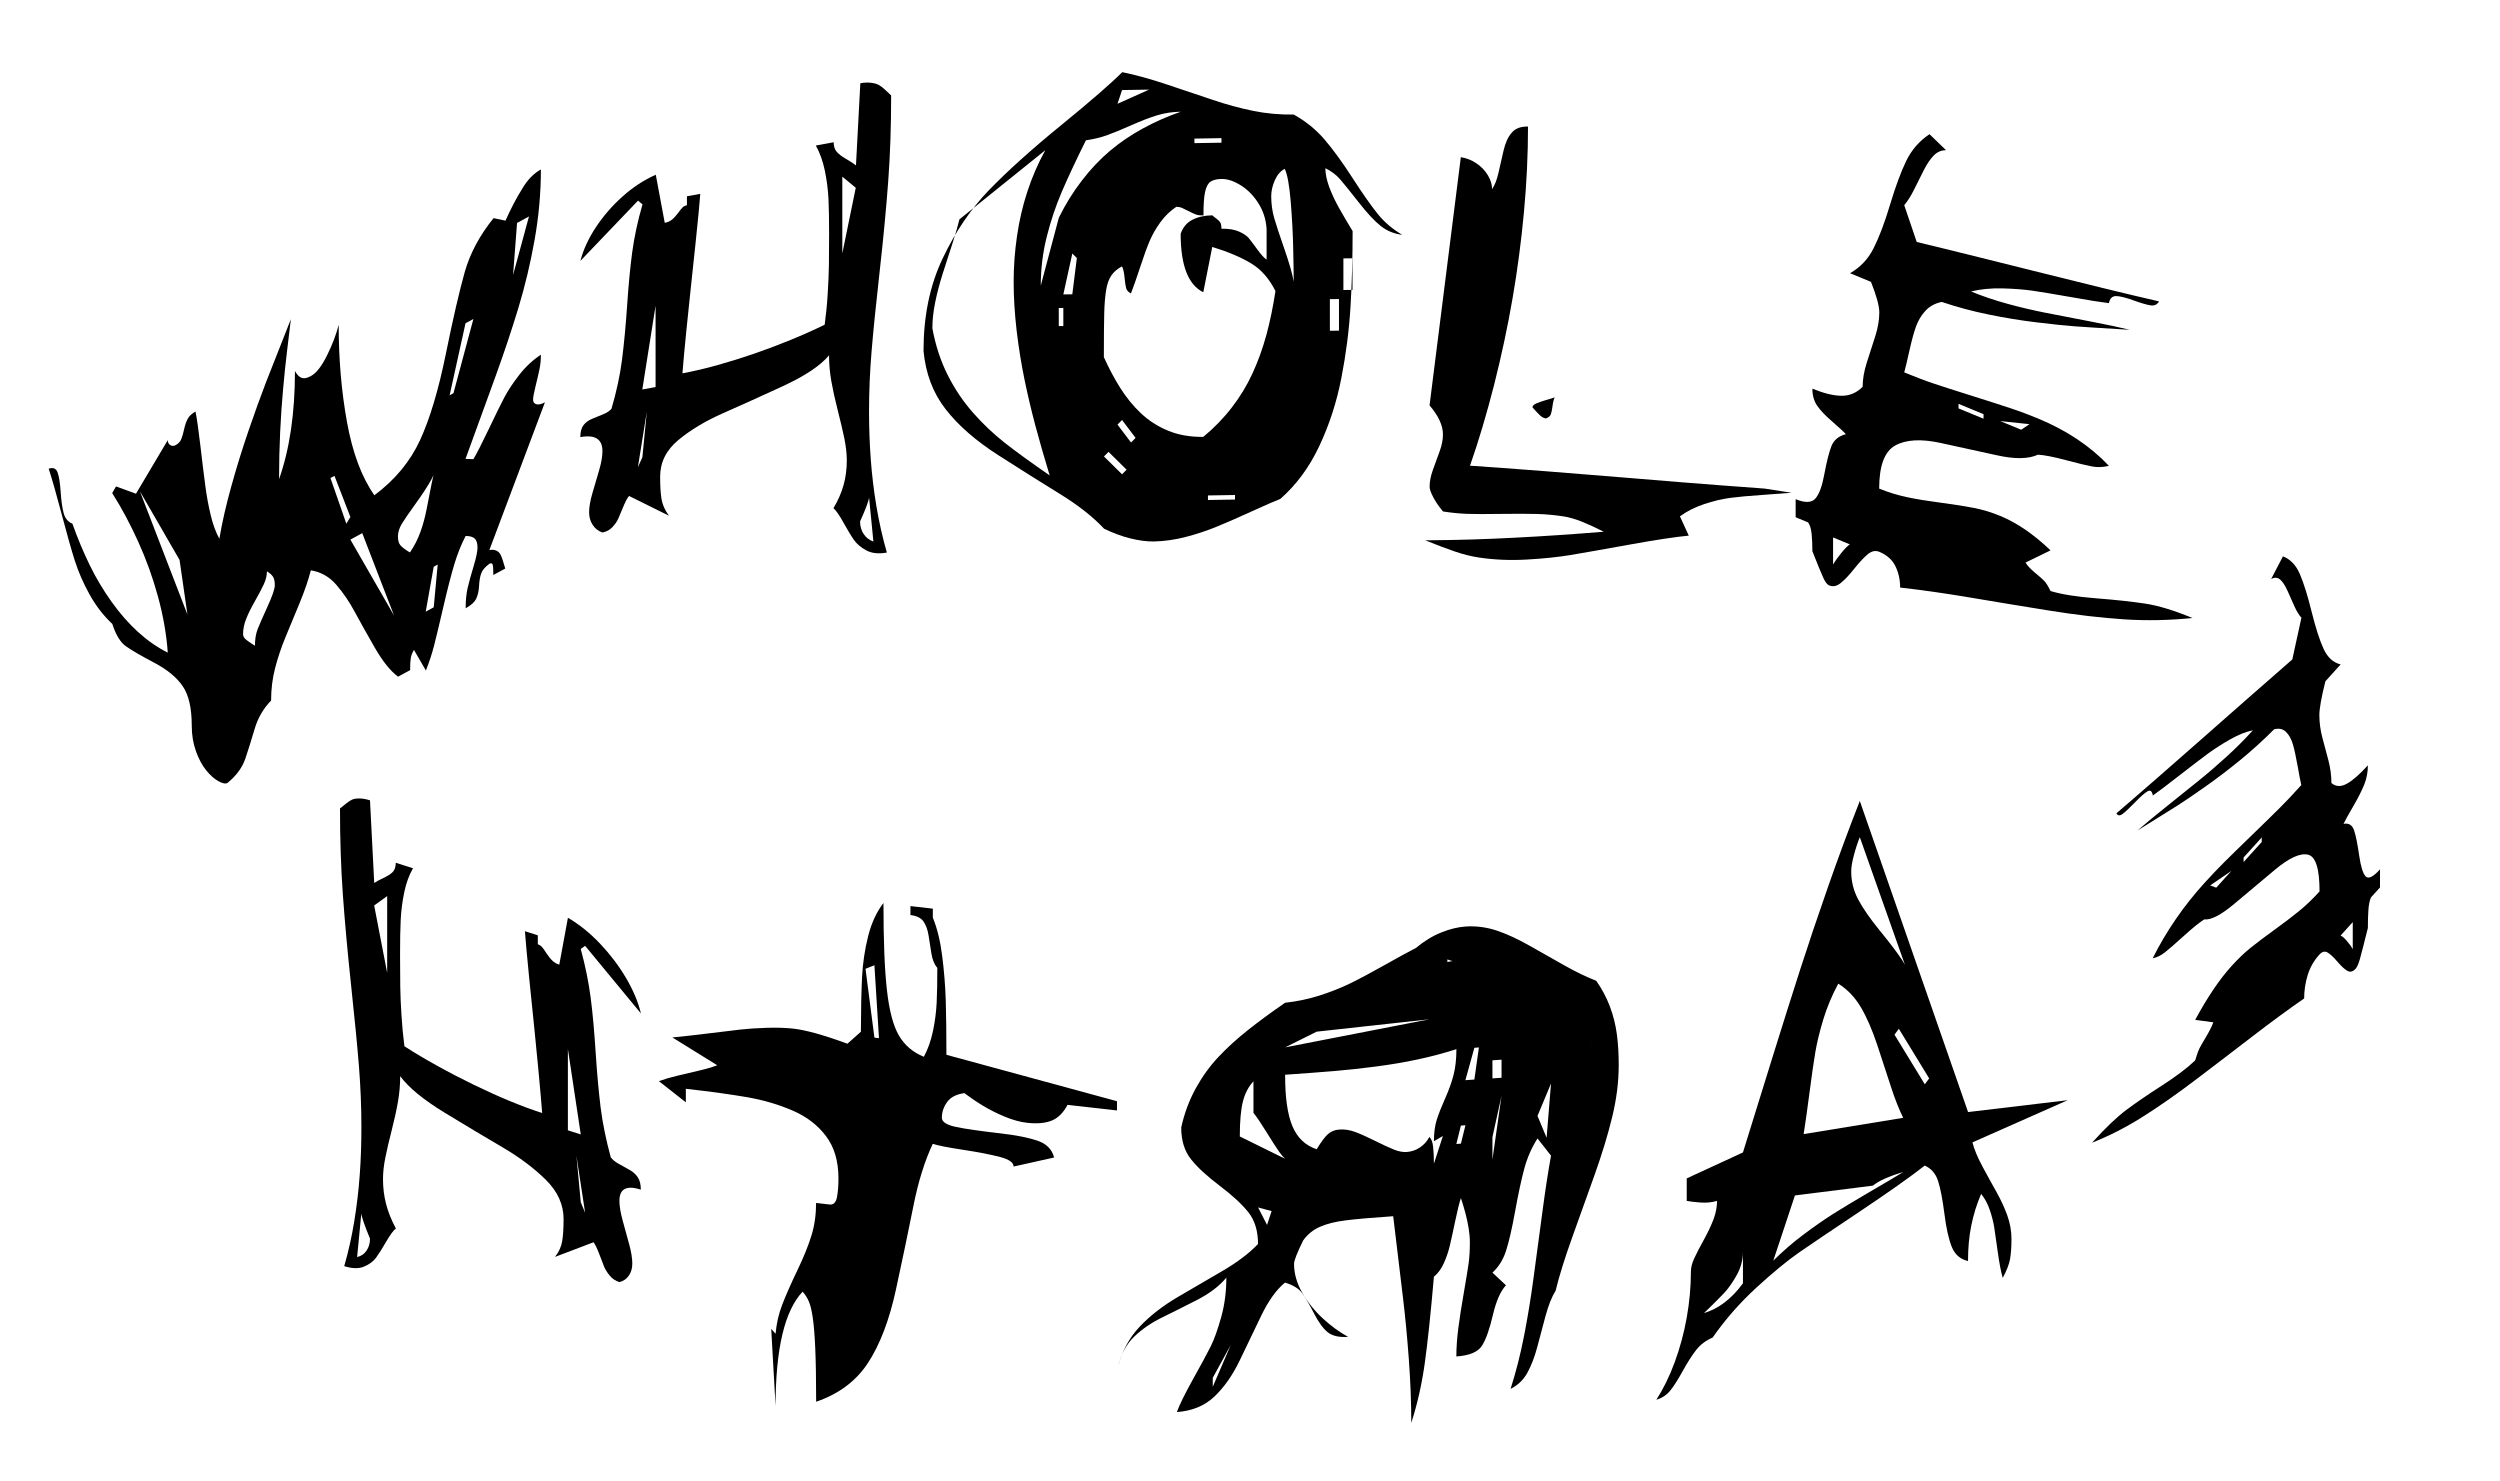 <?xml version="1.0" encoding="utf-8"?>
<!-- Generator: Adobe Illustrator 26.0.2, SVG Export Plug-In . SVG Version: 6.00 Build 0)  -->
<svg version="1.1" id="Layer_1" xmlns="http://www.w3.org/2000/svg" xmlns:xlink="http://www.w3.org/1999/xlink" x="0px" y="0px"
	 viewBox="0 0 390 231" style="enable-background:new 0 0 390 231;" xml:space="preserve">
<g>
	<path d="M84.38,26.43c0,3.66-0.33,7.32-0.98,10.98c-0.65,3.67-1.5,7.21-2.53,10.62c-1.04,3.42-2.21,6.93-3.52,10.55
		c-1.31,3.62-2.89,7.95-4.73,13.01l1.23,0.04c0.55-0.93,1.35-2.5,2.41-4.72c1.06-2.22,1.86-3.86,2.42-4.92
		c0.56-1.06,1.33-2.23,2.31-3.49c0.98-1.27,2.11-2.32,3.39-3.17c0,0.8-0.07,1.55-0.22,2.26c-0.15,0.71-0.35,1.59-0.61,2.64
		s-0.39,1.76-0.39,2.11c0,0.38,0.17,0.62,0.51,0.72c0.34,0.1,0.79,0,1.34-0.3l-8.67,23.05c0.4-0.08,0.75-0.06,1.05,0.07
		c0.3,0.13,0.51,0.32,0.65,0.56s0.27,0.59,0.41,1.04s0.27,0.85,0.37,1.21l-1.86,1.01c0-0.82-0.03-1.35-0.1-1.6
		c-0.07-0.25-0.24-0.3-0.52-0.15c-0.69,0.51-1.12,1.02-1.29,1.55c-0.18,0.52-0.28,1.17-0.32,1.96c-0.04,0.78-0.2,1.44-0.46,1.97
		c-0.27,0.53-0.81,1.01-1.63,1.46c0-1.25,0.11-2.33,0.32-3.21c0.21-0.89,0.52-2.01,0.93-3.37s0.6-2.32,0.6-2.89
		c0-0.67-0.15-1.14-0.44-1.41c-0.3-0.27-0.77-0.4-1.41-0.4c-0.69,1.32-1.27,2.77-1.75,4.36c-0.48,1.59-1.05,3.78-1.7,6.59
		c-0.65,2.81-1.14,4.84-1.46,6.1c-0.32,1.26-0.75,2.57-1.29,3.94l-1.86-3.21c-0.27,0.45-0.44,0.88-0.5,1.29
		c-0.07,0.41-0.1,1.03-0.1,1.86l-1.88,1.02c-1.18-0.87-2.38-2.36-3.59-4.45c-1.21-2.1-2.25-3.96-3.13-5.59
		c-0.87-1.63-1.85-3.06-2.93-4.31c-1.08-1.24-2.4-1.99-3.96-2.24c-0.38,1.49-0.96,3.18-1.74,5.08s-1.52,3.67-2.2,5.31
		c-0.68,1.65-1.23,3.28-1.64,4.89c-0.42,1.61-0.62,3.29-0.62,5.03c-1.21,1.25-2.06,2.72-2.56,4.41c-0.5,1.69-0.98,3.23-1.45,4.63
		s-1.4,2.68-2.8,3.82c-0.31,0.17-0.79,0.07-1.43-0.29c-0.65-0.36-1.28-0.93-1.91-1.71c-0.63-0.78-1.15-1.77-1.58-2.97
		c-0.43-1.2-0.65-2.53-0.65-3.99c0-2.69-0.46-4.73-1.39-6.11s-2.42-2.61-4.47-3.69c-2.05-1.08-3.51-1.93-4.39-2.55
		s-1.59-1.78-2.14-3.49c-1.41-1.33-2.6-2.88-3.58-4.66c-0.98-1.78-1.73-3.52-2.27-5.21c-0.54-1.7-1.22-4.11-2.05-7.25
		s-1.5-5.5-2.03-7.1c0.7-0.24,1.16-0.05,1.39,0.58c0.23,0.63,0.39,1.64,0.48,3.03c0.09,1.39,0.25,2.5,0.47,3.32
		c0.22,0.82,0.68,1.37,1.36,1.64c0.83,2.33,1.74,4.49,2.71,6.48c0.97,1.99,2.1,3.88,3.39,5.69c1.28,1.8,2.66,3.38,4.12,4.71
		c1.47,1.34,3.02,2.42,4.66,3.24c-0.2-2.84-0.71-5.75-1.52-8.72c-0.81-2.97-1.84-5.82-3.08-8.56c-1.24-2.74-2.59-5.28-4.07-7.61
		l0.6-1.04l3.11,1.14l4.96-8.36c0,0.34,0.13,0.6,0.38,0.77c0.26,0.17,0.54,0.17,0.85,0.01c0.42-0.23,0.71-0.53,0.87-0.92
		c0.16-0.39,0.31-0.91,0.45-1.56c0.14-0.65,0.33-1.2,0.57-1.64s0.65-0.81,1.21-1.12c0.21,1.08,0.47,2.86,0.76,5.35
		c0.29,2.49,0.54,4.55,0.76,6.19c0.21,1.64,0.5,3.18,0.85,4.64c0.35,1.46,0.8,2.68,1.35,3.66c0.42-2.49,1.03-5.2,1.85-8.13
		c0.81-2.93,1.71-5.84,2.7-8.73c0.99-2.89,1.91-5.43,2.75-7.61c0.85-2.18,2.13-5.44,3.85-9.77c-0.2,1.65-0.41,3.38-0.62,5.19
		c-0.22,1.81-0.42,3.75-0.6,5.82c-0.19,2.08-0.34,4.28-0.45,6.61c-0.11,2.33-0.17,4.78-0.17,7.33c1.65-4.66,2.48-10.29,2.48-16.87
		c0.32,0.58,0.67,0.94,1.05,1.07c0.38,0.13,0.85,0.04,1.43-0.28c0.85-0.46,1.69-1.54,2.53-3.24c0.84-1.7,1.44-3.29,1.81-4.76
		c0,5.34,0.43,10.41,1.3,15.19c0.87,4.79,2.29,8.59,4.27,11.4c3.21-2.39,5.59-5.26,7.13-8.61c1.54-3.35,2.88-7.84,4.02-13.45
		c1.14-5.61,2.13-9.87,2.95-12.78c0.83-2.9,2.32-5.7,4.49-8.39l1.86,0.39c0.87-1.94,1.75-3.61,2.62-4.99
		C82.31,28.01,83.29,27.03,84.38,26.43z M29.24,95.87l-1.23-8.52l-6.19-10.72L29.24,95.87z M35.43,105.91
		c-0.9,0.49-1.43,0.66-1.59,0.52c-0.16-0.14-0.33-0.48-0.49-1c-0.17-0.53-0.5-0.75-1-0.66c0.74-0.4,1.25-0.56,1.53-0.49
		s0.55,0.33,0.8,0.76C34.93,105.47,35.18,105.76,35.43,105.91z M36.06,92.17c0.4-1.63,0.68-3.33,0.82-5.12
		c0.14-1.78,0.27-3.49,0.39-5.13s0.35-3.24,0.7-4.82s0.94-3.34,1.8-5.3c0,3.61-0.05,6.56-0.15,8.84c-0.1,2.28-0.28,4.11-0.53,5.48
		c-0.26,1.37-0.62,2.52-1.1,3.43C37.51,90.48,36.87,91.34,36.06,92.17z M39.77,100.74c0-0.99,0.14-1.85,0.41-2.56
		c0.28-0.71,0.79-1.89,1.55-3.55c0.76-1.66,1.14-2.77,1.14-3.34c0-0.61-0.1-1.06-0.31-1.36c-0.21-0.29-0.51-0.56-0.92-0.8
		c0,0.63-0.15,1.28-0.46,1.96c-0.31,0.68-0.77,1.56-1.38,2.63c-0.61,1.07-1.08,2.02-1.4,2.83c-0.32,0.81-0.48,1.6-0.48,2.36
		c0,0.29,0.11,0.54,0.34,0.76C38.49,99.89,38.99,100.24,39.77,100.74z M51.55,74.57l2.48,7.13l0.63-1.05l-2.48-6.41L51.55,74.57z
		 M61.47,96.02l-4.96-12.85l-1.85,1.01L61.47,96.02z M63.95,86.18c0.69-1,1.23-2.07,1.64-3.21s0.73-2.32,0.96-3.53
		c0.23-1.21,0.48-2.52,0.77-3.93c0.28-1.41,0.6-2.63,0.97-3.67c-0.12,1-0.47,2.01-1.04,3.04c-0.57,1.03-1.37,2.25-2.39,3.66
		c-1.02,1.41-1.74,2.46-2.16,3.15c-0.42,0.69-0.62,1.35-0.62,1.99c0,0.63,0.13,1.09,0.39,1.39C62.73,85.38,63.22,85.75,63.95,86.18z
		 M67.66,88.41l-1.25,7.01l1.25-0.68l0.62-6.67L67.66,88.41z M72.62,50.43l-2.48,11.24l0.6-0.33l3.11-11.58L72.62,50.43z
		 M82.52,59.88c-0.3,1.72-0.68,3.46-1.14,5.21c-0.46,1.75-1,3.5-1.6,5.26c-0.6,1.75-1.31,3.59-2.12,5.51s-1.67,3.82-2.58,5.7
		c0-1.97,0.38-4.3,1.15-6.97c0.77-2.67,1.72-5.31,2.86-7.92C80.24,64.07,81.38,61.8,82.52,59.88z M80.04,42.9l2.48-9.13l-1.86,1.01
		L80.04,42.9z"/>
	<path d="M139.02,14.89c0,4.77-0.15,9.25-0.46,13.42c-0.31,4.17-0.75,8.84-1.33,14.01c-0.58,5.17-1,9.32-1.26,12.44
		c-0.26,3.12-0.4,6.25-0.4,9.39c0,2.57,0.09,5.07,0.27,7.5s0.47,4.87,0.88,7.32s0.95,4.86,1.63,7.23c-1.28,0.23-2.34,0.12-3.19-0.33
		c-0.85-0.46-1.49-1-1.93-1.62c-0.44-0.62-0.98-1.53-1.64-2.71c-0.65-1.18-1.18-1.93-1.57-2.26c0.72-1.22,1.25-2.42,1.58-3.62
		c0.33-1.19,0.5-2.46,0.5-3.81c0-1.06-0.13-2.21-0.38-3.45c-0.26-1.25-0.6-2.71-1.03-4.38c-0.43-1.67-0.76-3.19-1-4.54
		s-0.36-2.71-0.36-4.05c-1.34,1.61-3.74,3.21-7.2,4.81c-3.46,1.6-6.57,3-9.31,4.21c-2.75,1.21-5.07,2.6-6.98,4.18
		s-2.86,3.49-2.86,5.74c0,1.41,0.07,2.56,0.21,3.45c0.14,0.89,0.53,1.77,1.16,2.63l-6.22-3.08c-0.29,0.34-0.59,0.92-0.92,1.73
		c-0.33,0.81-0.59,1.43-0.78,1.85c-0.19,0.42-0.49,0.85-0.9,1.29c-0.41,0.44-0.93,0.71-1.56,0.83c-0.65-0.23-1.16-0.63-1.52-1.2
		c-0.37-0.57-0.55-1.22-0.55-1.95c0-0.81,0.17-1.81,0.52-3s0.69-2.37,1.04-3.55c0.35-1.18,0.52-2.18,0.52-2.99
		c0-1.88-1.15-2.61-3.45-2.19c0-0.81,0.17-1.43,0.5-1.87c0.33-0.44,0.8-0.77,1.4-1.01s1.18-0.48,1.73-0.71s0.96-0.51,1.23-0.83
		c0.78-2.65,1.33-5.19,1.64-7.62c0.31-2.43,0.58-5.25,0.8-8.48c0.22-3.22,0.48-6.01,0.8-8.36s0.85-4.83,1.6-7.43l-0.7-0.58
		l-8.99,9.4c0.45-1.73,1.25-3.48,2.41-5.24c1.16-1.76,2.55-3.36,4.17-4.81c1.62-1.45,3.35-2.58,5.18-3.39l1.4,7.5
		c0.44-0.08,0.81-0.24,1.12-0.49c0.31-0.25,0.62-0.58,0.93-1.01c0.31-0.42,0.55-0.72,0.73-0.9c0.18-0.18,0.41-0.29,0.68-0.34v-1.4
		l2.08-0.38c-0.09,1.3-0.32,3.76-0.7,7.37c-0.38,3.61-0.64,6.09-0.79,7.44c-0.15,1.35-0.37,3.5-0.67,6.44s-0.5,5.19-0.62,6.75
		c1.67-0.31,3.44-0.72,5.32-1.24c1.87-0.52,3.78-1.11,5.73-1.78c1.95-0.67,3.89-1.4,5.82-2.19s3.71-1.58,5.32-2.38
		c0.21-1.54,0.37-3.14,0.47-4.8c0.1-1.66,0.17-3.17,0.19-4.51c0.02-1.34,0.03-2.98,0.03-4.91c0-2.19-0.03-3.99-0.1-5.42
		s-0.26-2.88-0.56-4.37c-0.31-1.49-0.78-2.8-1.41-3.94l2.78-0.51c0,0.64,0.17,1.15,0.5,1.52c0.33,0.37,0.83,0.74,1.5,1.12
		c0.67,0.38,1.16,0.71,1.48,0.97l0.68-12.81c0.63-0.12,1.2-0.14,1.72-0.07c0.51,0.07,0.91,0.18,1.19,0.35
		c0.28,0.16,0.59,0.4,0.94,0.72S138.69,14.59,139.02,14.89z M99.51,72.89l0.7-1.55l0.7-7.17L99.51,72.89z M100.2,60.76l2.07-0.38
		V47.69L100.2,60.76z M131.4,39.54l2.1-10.25l-2.1-1.73V39.54z M136.25,84.48l-0.68-6.92c0,0.46-0.47,1.72-1.4,3.79
		c0,0.72,0.18,1.37,0.55,1.94C135.09,83.86,135.6,84.26,136.25,84.48z"/>
	<path d="M201.82,17.87c1.88,1.04,3.49,2.35,4.83,3.92c1.34,1.57,2.78,3.56,4.34,5.97c1.55,2.41,2.86,4.27,3.91,5.58
		s2.34,2.41,3.85,3.29c-1.27-0.15-2.39-0.61-3.36-1.38c-0.97-0.77-2.12-2.01-3.45-3.71s-2.3-2.9-2.9-3.59
		c-0.6-0.69-1.37-1.26-2.28-1.71c0,0.87,0.2,1.84,0.59,2.91c0.39,1.06,0.91,2.17,1.56,3.33s1.35,2.34,2.1,3.57
		c0,4.19-0.11,8.13-0.33,11.8c-0.22,3.68-0.7,7.39-1.43,11.14c-0.73,3.75-1.88,7.29-3.44,10.6c-1.56,3.31-3.59,6.06-6.08,8.24
		c-0.96,0.38-2.46,1.03-4.47,1.95s-3.8,1.7-5.35,2.34s-3.19,1.19-4.92,1.64s-3.4,0.68-4.99,0.71c-1.07,0.02-2.28-0.14-3.63-0.47
		c-1.35-0.33-2.72-0.84-4.13-1.52c-1.73-1.85-4.04-3.67-6.92-5.44c-2.89-1.77-6.08-3.79-9.58-6.03s-6.24-4.63-8.21-7.16
		c-1.97-2.52-3.13-5.57-3.46-9.12c0-5.42,0.99-10.22,2.98-14.4c1.99-4.19,4.41-7.76,7.28-10.72c2.87-2.96,6.6-6.32,11.21-10.08
		c4.61-3.76,7.78-6.52,9.53-8.27c2,0.4,4.35,1.04,7.03,1.94s5.07,1.7,7.15,2.4c2.08,0.7,4.15,1.27,6.22,1.69
		C197.5,17.71,199.63,17.9,201.82,17.87z M163.75,74.17c-0.9-2.98-1.66-5.61-2.26-7.88c-0.6-2.27-1.16-4.62-1.66-7.04
		c-0.5-2.42-0.91-4.97-1.23-7.63c-0.31-2.67-0.47-5.22-0.47-7.67c0-2.34,0.17-4.71,0.52-7.1c0.34-2.39,0.88-4.71,1.61-6.94
		c0.73-2.24,1.66-4.4,2.81-6.48l-13.4,10.79c-0.26,1.08-0.63,2.35-1.11,3.83c-0.48,1.48-0.98,3-1.48,4.58s-0.9,3.09-1.19,4.53
		c-0.29,1.44-0.44,2.79-0.44,4.05c0.5,2.7,1.3,5.14,2.4,7.31c1.09,2.17,2.41,4.12,3.94,5.86c1.53,1.74,3.19,3.31,4.99,4.73
		C158.56,70.5,160.89,72.19,163.75,74.17z M184.2,17.43c-1.29,0.02-2.51,0.2-3.66,0.55c-1.16,0.35-2.51,0.87-4.06,1.56
		s-2.82,1.21-3.8,1.56c-0.98,0.35-2.07,0.61-3.28,0.79c-1.56,3.15-2.81,5.82-3.75,8.01c-0.94,2.2-1.73,4.53-2.35,7.01
		c-0.63,2.48-0.94,5.03-0.94,7.65l2.82-10.6c1.01-2.05,2.19-3.97,3.56-5.75c1.36-1.78,2.82-3.33,4.38-4.65
		c1.56-1.32,3.28-2.49,5.17-3.52C180.18,19.01,182.15,18.14,184.2,17.43z M165.17,48.05v2.82l0.71-0.01v-2.82L165.17,48.05z
		 M167.28,39.55l-1.4,6.38l1.4-0.02l0.71-5.66L167.28,39.55z M197.6,36.25c0-1.56-0.38-2.98-1.12-4.26
		c-0.75-1.28-1.69-2.28-2.81-3.01c-1.12-0.72-2.16-1.08-3.11-1.06c-0.77,0.01-1.34,0.16-1.73,0.43c-0.39,0.27-0.67,0.81-0.84,1.6
		c-0.17,0.79-0.25,2.01-0.25,3.66c-0.47,0.01-0.86-0.04-1.15-0.14c-0.29-0.1-0.68-0.28-1.16-0.53c-0.48-0.25-0.85-0.43-1.09-0.53
		c-0.25-0.1-0.52-0.15-0.83-0.15c-0.95,0.63-1.77,1.42-2.47,2.38c-0.7,0.96-1.25,1.93-1.68,2.92s-0.91,2.34-1.48,4.07
		s-1.05,3.11-1.45,4.14c-0.4-0.19-0.65-0.46-0.75-0.81c-0.1-0.35-0.18-0.91-0.25-1.67c-0.07-0.76-0.2-1.34-0.4-1.74
		c-0.69,0.36-1.23,0.82-1.63,1.38s-0.68,1.32-0.84,2.29s-0.26,2.16-0.3,3.58c-0.04,1.42-0.06,3.73-0.06,6.91
		c0.78,1.73,1.63,3.34,2.56,4.81c0.93,1.48,2,2.79,3.21,3.94c1.22,1.15,2.63,2.06,4.26,2.73c1.62,0.67,3.45,0.99,5.48,0.96
		c1.7-1.4,3.19-2.94,4.47-4.61c1.29-1.67,2.36-3.44,3.22-5.32c0.86-1.87,1.58-3.87,2.16-5.99c0.57-2.12,1.04-4.39,1.41-6.82
		c-0.95-1.91-2.2-3.35-3.76-4.3s-3.59-1.82-6.1-2.59l-1.4,7.07c-2.36-1.16-3.53-4.2-3.53-9.12c0.35-1.02,0.96-1.74,1.84-2.19
		s1.9-0.67,3.1-0.69c0.14,0.14,0.35,0.3,0.63,0.51s0.49,0.41,0.61,0.61c0.12,0.2,0.18,0.53,0.18,0.97c1.16-0.02,2.09,0.14,2.79,0.46
		s1.19,0.66,1.47,1s0.72,0.92,1.31,1.73c0.59,0.82,1.08,1.36,1.48,1.63V36.25z M172.22,71.21l2.82,2.78l0.71-0.72l-2.82-2.78
		L172.22,71.21z M174.33,16.19l4.93-2.21l-4.22,0.07L174.33,16.19z M174.33,66.24l2.11,2.79l0.71-0.72l-2.11-2.79L174.33,66.24z
		 M186.33,22.33l4.22-0.07v-0.71l-4.22,0.07V22.33z M188.44,78l4.22-0.07v-0.71l-4.22,0.07V78z M195.48,66.6
		c0.28-0.86,1.03-2.58,2.27-5.15c1.24-2.57,2.23-4.98,2.96-7.21s1.1-4.48,1.1-6.76c0,2.43-0.04,4.49-0.13,6.16
		c-0.08,1.68-0.32,3.39-0.71,5.15s-1.03,3.32-1.92,4.7C198.18,64.86,196.98,65.9,195.48,66.6z M201.82,43.94
		c0-1.09-0.03-2.81-0.08-5.16c-0.05-2.35-0.18-4.81-0.39-7.35c-0.21-2.54-0.52-4.24-0.93-5.09c-0.66,0.33-1.17,0.93-1.55,1.79
		c-0.38,0.86-0.56,1.69-0.56,2.49c0,1.19,0.16,2.33,0.47,3.41c0.31,1.08,0.85,2.71,1.61,4.89
		C201.14,41.09,201.62,42.76,201.82,43.94z M207.46,46.67v4.93l1.42-0.02v-4.93L207.46,46.67z M209.57,40.31v4.93l1.42-0.02v-4.93
		L209.57,40.31z"/>
	<path d="M238.37,19.74c0,4.35-0.21,8.78-0.63,13.32c-0.42,4.53-1.01,9.01-1.77,13.43s-1.72,8.92-2.88,13.51
		c-1.17,4.59-2.42,8.8-3.77,12.65c2.27,0.14,6.23,0.43,11.9,0.87c5.66,0.45,9.63,0.77,11.92,0.96c2.28,0.19,5.28,0.44,9,0.74
		c3.72,0.3,8.1,0.63,13.15,1l4.2,0.65c-1.01,0.09-2.54,0.2-4.58,0.34c-2.04,0.14-3.71,0.29-4.99,0.46
		c-1.29,0.17-2.64,0.49-4.07,0.97c-1.43,0.48-2.69,1.11-3.78,1.91l1.38,3.01c-2.04,0.19-5.14,0.66-9.3,1.41s-7.2,1.29-9.12,1.61
		c-1.92,0.32-4.2,0.56-6.83,0.71c-2.63,0.15-5.13,0.04-7.51-0.32c-1.19-0.18-2.42-0.49-3.69-0.92s-2.82-1.02-4.66-1.76
		c2.66-0.02,5.1-0.06,7.31-0.13s4.44-0.16,6.68-0.28c2.24-0.11,4.49-0.25,6.75-0.4s4.63-0.33,7.11-0.53
		c-1.21-0.61-2.33-1.13-3.37-1.55c-1.04-0.42-2-0.7-2.89-0.84c-1.38-0.21-2.77-0.34-4.17-0.38c-1.41-0.04-3.29-0.04-5.64-0.01
		c-2.35,0.04-4.11,0.03-5.28-0.01c-1.17-0.04-2.42-0.17-3.73-0.37c-0.64-0.76-1.14-1.5-1.52-2.22c-0.38-0.72-0.57-1.27-0.57-1.64
		c0-0.81,0.17-1.69,0.52-2.65s0.7-1.91,1.04-2.86c0.35-0.95,0.52-1.83,0.52-2.64c0-1.41-0.7-2.92-2.09-4.54l4.88-38.72
		c0.89,0.14,1.71,0.46,2.46,0.98c0.75,0.51,1.34,1.13,1.77,1.86c0.43,0.72,0.65,1.44,0.65,2.14c0.42-0.62,0.75-1.47,0.99-2.53
		c0.23-1.07,0.5-2.22,0.79-3.46c0.29-1.24,0.72-2.18,1.28-2.81C236.41,20.02,237.25,19.72,238.37,19.74z M242.54,61.99
		c-0.15,0.27-0.26,0.71-0.34,1.32c-0.08,0.62-0.17,1.06-0.28,1.34c-0.11,0.28-0.37,0.49-0.76,0.63c-0.3-0.05-0.57-0.18-0.82-0.39
		c-0.24-0.21-0.67-0.66-1.27-1.33c0-0.23,0.17-0.42,0.51-0.59c0.34-0.16,0.87-0.35,1.59-0.56S242.35,62.07,242.54,61.99z"/>
	<path d="M303.58,23.43c-0.74,0-1.38,0.28-1.92,0.83c-0.54,0.55-1.07,1.33-1.58,2.35c-0.51,1.02-1.01,2.02-1.5,3
		c-0.49,0.98-0.99,1.78-1.52,2.4l1.95,5.74c2.47,0.59,5.75,1.4,9.82,2.41c4.07,1.02,7.45,1.86,10.14,2.53
		c2.69,0.67,5.68,1.41,8.98,2.22c3.3,0.81,6.25,1.51,8.86,2.11c-0.28,0.51-0.74,0.71-1.36,0.61c-0.62-0.1-1.52-0.37-2.68-0.79
		c-1.17-0.42-2.05-0.64-2.65-0.65c-0.6-0.01-0.98,0.36-1.13,1.1c-1.19-0.14-3.12-0.44-5.78-0.92c-2.67-0.47-4.71-0.81-6.13-1.02
		c-1.42-0.2-3.01-0.32-4.76-0.36c-1.75-0.04-3.37,0.12-4.84,0.48c1.75,0.72,3.64,1.36,5.67,1.92s4.03,1.02,5.99,1.41
		c1.96,0.38,4.27,0.83,6.93,1.34s4.71,0.95,6.18,1.31c-4.2-0.25-7.05-0.43-8.54-0.54c-1.49-0.11-3.49-0.32-5.98-0.62
		c-2.5-0.3-5.01-0.71-7.53-1.23c-2.52-0.51-4.95-1.17-7.29-1.96c-1.06,0.22-1.91,0.69-2.56,1.4s-1.13,1.53-1.46,2.45
		c-0.33,0.92-0.68,2.21-1.05,3.87c-0.37,1.66-0.63,2.75-0.78,3.27c1.74,0.72,3.26,1.3,4.56,1.73c1.3,0.44,3.27,1.07,5.91,1.9
		s4.67,1.48,6.1,1.96c1.43,0.47,2.86,1.01,4.29,1.6c4.47,1.85,8.16,4.31,11.07,7.39c-0.91,0.22-1.78,0.26-2.62,0.1
		c-0.84-0.16-2.21-0.49-4.1-0.99c-1.9-0.51-3.34-0.79-4.35-0.85c-1.46,0.68-3.6,0.72-6.42,0.09c-2.82-0.62-5.75-1.26-8.77-1.92
		c-3.03-0.66-5.38-0.53-7.06,0.39c-1.68,0.92-2.52,3.16-2.52,6.73c1.41,0.58,2.88,1.03,4.4,1.35s3.27,0.6,5.26,0.86
		c1.99,0.26,3.68,0.53,5.08,0.8c1.4,0.27,2.79,0.69,4.16,1.26c2.6,1.07,5.21,2.86,7.83,5.37l-3.9,1.9c0.31,0.5,0.81,1.03,1.48,1.59
		c0.68,0.56,1.16,0.98,1.43,1.26c0.28,0.27,0.6,0.8,0.99,1.59c1.7,0.52,4.08,0.9,7.15,1.14c3.07,0.24,5.62,0.52,7.66,0.83
		s4.48,1.06,7.34,2.24c-3.56,0.36-7.11,0.44-10.63,0.21s-7.45-0.68-11.78-1.38c-4.33-0.7-8.46-1.37-12.38-2.04
		c-3.92-0.66-7.52-1.17-10.82-1.54c0-1.22-0.25-2.34-0.74-3.34s-1.34-1.75-2.52-2.24c-0.58-0.24-1.17-0.12-1.76,0.36
		c-0.59,0.48-1.3,1.23-2.12,2.26s-1.53,1.78-2.14,2.26c-0.6,0.49-1.2,0.61-1.8,0.36c-0.3-0.12-0.6-0.51-0.9-1.17
		c-0.3-0.65-0.88-2.04-1.71-4.16c0-1.06-0.04-1.97-0.12-2.73c-0.08-0.77-0.26-1.35-0.54-1.76l-1.95-0.81v-2.82
		c1.47,0.61,2.5,0.57,3.09-0.11s1.05-1.95,1.39-3.81c0.34-1.86,0.7-3.28,1.07-4.28c0.38-1,1.14-1.65,2.28-1.94
		c-0.34-0.38-1.04-1.03-2.1-1.95c-1.06-0.91-1.85-1.73-2.36-2.47c-0.51-0.73-0.76-1.62-0.76-2.68c1.77,0.73,3.29,1.1,4.55,1.11
		c1.26,0.01,2.36-0.46,3.29-1.4c0-1.18,0.22-2.44,0.65-3.79c0.43-1.35,0.87-2.7,1.3-4.04c0.43-1.34,0.65-2.6,0.65-3.78
		c0-0.98-0.43-2.56-1.3-4.76l-3.27-1.35c1.58-0.89,2.81-2.18,3.67-3.88s1.72-3.96,2.57-6.79c0.85-2.83,1.69-5.11,2.52-6.83
		s2.04-3.12,3.64-4.19L303.58,23.43z M288.57,84.92l-2.61-1.08v4.22c0.35-0.59,0.8-1.2,1.33-1.85
		C287.82,85.56,288.24,85.13,288.57,84.92z M315.31,88.91c-0.64,0.27-1.34,0.39-2.11,0.35c-0.77-0.04-1.81-0.27-3.12-0.68
		c-1.31-0.41-2.89-0.98-4.74-1.72c-1.85-0.73-4.83-1.95-8.93-3.64c0.83,0.34,2.41,0.78,4.73,1.31c2.32,0.53,4.54,1.09,6.65,1.69
		C309.9,86.81,312.41,87.71,315.31,88.91z M305.53,63.71l3.9,1.61v-0.71l-3.9-1.61V63.71z M312.04,65.69l3.27,1.35l1.29-0.87
		L312.04,65.69z"/>
	<path d="M356.14,86.79c1.16,0.45,2.04,1.37,2.64,2.77c0.6,1.4,1.21,3.35,1.83,5.85c0.62,2.5,1.24,4.43,1.86,5.79
		c0.63,1.36,1.51,2.17,2.67,2.45l-2.38,2.63c-0.63,2.53-0.94,4.28-0.94,5.26c0,1.18,0.16,2.35,0.47,3.53
		c0.31,1.18,0.63,2.35,0.94,3.54s0.47,2.36,0.47,3.54c0.68,0.58,1.48,0.62,2.39,0.12c0.92-0.5,2.01-1.46,3.3-2.88
		c0,1.06-0.19,2.05-0.56,2.98c-0.37,0.93-0.94,2.06-1.71,3.38c-0.77,1.33-1.28,2.25-1.53,2.77c0.83-0.16,1.38,0.19,1.66,1.05
		s0.53,2.14,0.78,3.87c0.25,1.72,0.58,2.81,1.01,3.27s1.17,0.09,2.24-1.09v2.82l-1.42,1.57c-0.21,0.52-0.34,1.17-0.39,1.97
		c-0.06,0.8-0.08,1.72-0.08,2.78c-0.61,2.45-1.02,4.05-1.24,4.83c-0.22,0.77-0.44,1.28-0.66,1.52c-0.43,0.48-0.87,0.59-1.3,0.34
		c-0.44-0.25-0.95-0.73-1.55-1.43c-0.6-0.7-1.11-1.18-1.54-1.43c-0.43-0.25-0.86-0.14-1.28,0.33c-0.86,0.95-1.47,2.03-1.83,3.22
		s-0.54,2.4-0.54,3.62c-2.39,1.65-5.01,3.57-7.85,5.75c-2.84,2.19-5.84,4.47-8.98,6.86s-6,4.37-8.55,5.97s-5.13,2.9-7.71,3.92
		c2.07-2.29,3.85-3.99,5.33-5.1c1.48-1.11,3.33-2.38,5.56-3.81c2.23-1.44,3.96-2.74,5.19-3.92c0.28-0.93,0.52-1.59,0.72-1.97
		s0.55-0.99,1.04-1.81c0.49-0.83,0.85-1.55,1.08-2.17l-2.83-0.38c1.9-3.52,3.79-6.33,5.68-8.41c1-1.1,2-2.06,3.02-2.88
		c1.02-0.82,2.25-1.74,3.69-2.78c1.44-1.04,2.71-2.01,3.82-2.91s2.17-1.93,3.19-3.06c0-3.56-0.61-5.48-1.83-5.74
		c-1.22-0.26-2.93,0.52-5.13,2.36c-2.2,1.84-4.32,3.62-6.37,5.34s-3.6,2.52-4.66,2.41c-0.73,0.45-1.78,1.3-3.16,2.55
		s-2.37,2.11-2.98,2.59c-0.61,0.48-1.24,0.79-1.9,0.92c2.11-4.22,4.79-8.12,8.04-11.71c1.04-1.15,2.07-2.23,3.11-3.27
		c1.04-1.03,2.51-2.48,4.43-4.33s3.34-3.26,4.29-4.2s2.05-2.11,3.31-3.51c-0.11-0.46-0.3-1.44-0.57-2.96
		c-0.27-1.52-0.52-2.67-0.76-3.46s-0.59-1.42-1.06-1.88c-0.47-0.46-1.08-0.6-1.85-0.4c-1.69,1.7-3.46,3.3-5.29,4.8
		c-1.83,1.5-3.65,2.88-5.47,4.16c-1.81,1.28-3.26,2.26-4.34,2.95c-1.08,0.69-3.15,1.98-6.2,3.87c1.07-0.94,2.56-2.18,4.49-3.72
		c1.92-1.55,3.6-2.89,5.03-4.04s2.88-2.4,4.35-3.74c1.47-1.34,2.85-2.72,4.12-4.13c-1.07,0.22-2.24,0.68-3.51,1.4
		s-2.42,1.46-3.46,2.21c-1.03,0.76-2.51,1.89-4.45,3.4s-3.33,2.57-4.19,3.17c-0.11-0.69-0.39-0.91-0.82-0.66
		c-0.44,0.25-1.08,0.81-1.92,1.68c-0.85,0.88-1.5,1.49-1.95,1.83c-0.45,0.35-0.78,0.32-0.99-0.08c1.89-1.61,4.03-3.47,6.43-5.56
		c2.4-2.09,4.57-4,6.52-5.72c1.95-1.72,4.4-3.88,7.36-6.48c2.96-2.6,5.33-4.68,7.13-6.24l1.42-6.5c-0.38-0.42-0.75-1.03-1.1-1.81
		c-0.35-0.79-0.72-1.59-1.08-2.42c-0.37-0.82-0.75-1.4-1.15-1.74c-0.4-0.34-0.86-0.36-1.39-0.08L356.14,86.79z M344.79,138.12
		l0.94,0.36l2.37-2.62L344.79,138.12z M351.19,154.73c1.53-1.42,3.14-2.85,4.83-4.28c1.68-1.43,2.83-2.48,3.43-3.15
		c-2.98,3.29-5.14,5.66-6.48,7.12c-1.34,1.46-2.49,2.64-3.44,3.56c-0.95,0.92-1.7,1.55-2.26,1.89c-0.56,0.34-1.07,0.5-1.53,0.48
		C347.84,158.03,349.66,156.16,351.19,154.73z M352.83,130.64l-2.83,3.13v0.71l2.83-3.13V130.64z M366.07,146.74
		c0.39,0.44,0.71,0.88,0.96,1.33v-4.22l-1.9,2.1C365.37,146.04,365.69,146.3,366.07,146.74z"/>
	<path d="M276.4,165.28c1.68-5.4,3.16-10.09,4.44-14.07s2.73-8.27,4.34-12.88c1.61-4.61,3.26-9.07,4.95-13.38l16.89,48.53
		l15.54-1.85l-14.86,6.58c0.28,1.1,0.81,2.37,1.59,3.81c0.78,1.45,1.51,2.78,2.19,3.98c0.67,1.21,1.23,2.41,1.66,3.61
		c0.43,1.2,0.65,2.43,0.65,3.68c0,1.29-0.08,2.34-0.23,3.16c-0.15,0.82-0.53,1.78-1.13,2.9c-0.26-0.84-0.52-2.19-0.78-4.05
		s-0.44-3.16-0.56-3.89c-0.12-0.74-0.33-1.59-0.65-2.56s-0.77-1.84-1.38-2.61c-0.69,1.61-1.2,3.26-1.54,4.94
		c-0.34,1.68-0.51,3.52-0.51,5.54c-1.2-0.27-2.04-1-2.53-2.2c-0.48-1.2-0.87-2.92-1.15-5.16c-0.29-2.24-0.61-3.94-0.98-5.1
		s-1.06-1.97-2.09-2.43c-2.23,1.75-5.6,4.13-10.11,7.15s-7.68,5.14-9.49,6.4s-4.02,3.07-6.62,5.45c-2.6,2.38-4.89,4.99-6.87,7.83
		c-1.06,0.45-1.91,1.1-2.56,1.93s-1.35,1.92-2.1,3.28c-0.75,1.36-1.4,2.38-1.95,3.06c-0.55,0.68-1.27,1.16-2.17,1.43
		c1.1-1.71,2.06-3.66,2.87-5.87s1.44-4.52,1.87-6.94c0.43-2.42,0.65-4.79,0.65-7.14c0-0.66,0.17-1.36,0.52-2.1
		c0.34-0.75,0.85-1.73,1.52-2.94c0.67-1.22,1.17-2.3,1.52-3.24c0.34-0.94,0.52-1.88,0.52-2.79c-0.81,0.24-1.68,0.32-2.63,0.25
		c-0.95-0.08-1.65-0.16-2.1-0.25v-3.51l8.77-4.05C273.22,175.5,274.72,170.68,276.4,165.28z M271.9,200.2v-4.93
		c0,1.29-0.33,2.51-0.99,3.68c-0.66,1.17-1.33,2.12-2.02,2.84c-0.69,0.73-1.71,1.74-3.06,3.05
		C268.11,204.16,270.13,202.61,271.9,200.2z M276.63,196.67c1.45-1.44,3-2.79,4.65-4.03c1.65-1.24,3.2-2.32,4.64-3.24
		c1.44-0.91,3.35-2.06,5.73-3.45c2.38-1.38,4.13-2.42,5.25-3.11c-2.26,0.67-3.83,1.38-4.73,2.12l-12.16,1.53L276.63,196.67z
		 M296.9,174.38c-0.64-1.28-1.28-2.89-1.91-4.84c-0.63-1.95-1.34-4.13-2.14-6.53c-0.8-2.4-1.66-4.37-2.58-5.92
		c-0.92-1.54-2.09-2.76-3.5-3.64c-0.98,1.82-1.76,3.68-2.33,5.56c-0.57,1.88-0.99,3.6-1.25,5.14c-0.26,1.54-0.56,3.62-0.9,6.25
		c-0.34,2.63-0.65,4.8-0.92,6.52L296.9,174.38z M290.13,130.6c-0.32,0.79-0.63,1.71-0.91,2.77c-0.29,1.06-0.43,1.92-0.43,2.56
		c0,1.56,0.36,3.02,1.09,4.39s1.84,2.98,3.35,4.83c1.51,1.85,2.65,3.34,3.41,4.48c0.76,1.13,1.3,2.44,1.61,3.93L290.13,130.6z
		 M295.54,161.41l4.73,7.74l0.68-0.92l-4.73-7.74L295.54,161.41z"/>
	<path d="M205.73,155.34c1.73-0.55,3.32-1.17,4.77-1.87s3.3-1.68,5.55-2.95c2.25-1.27,3.86-2.15,4.82-2.63
		c1.31-1.09,2.64-1.9,3.98-2.43c1.34-0.54,2.6-0.84,3.75-0.92c1.63-0.11,3.23,0.09,4.8,0.6c1.56,0.51,3.3,1.31,5.21,2.39
		c1.91,1.08,3.74,2.12,5.5,3.11s3.39,1.77,4.9,2.36c0.88,1.25,1.59,2.58,2.12,3.98c0.53,1.4,0.89,2.83,1.09,4.3
		c0.2,1.46,0.3,3.09,0.3,4.88c0,2.6-0.34,5.3-1.02,8.1c-0.68,2.8-1.6,5.81-2.75,9.04s-2.32,6.48-3.5,9.77
		c-1.18,3.29-2.04,6.06-2.58,8.31c-0.6,0.93-1.12,2.25-1.58,3.96c-0.46,1.71-0.89,3.33-1.29,4.84c-0.4,1.51-0.91,2.83-1.52,3.95
		c-0.61,1.12-1.49,1.97-2.63,2.54c0.82-2.58,1.52-5.3,2.08-8.15s1.07-5.93,1.51-9.22c0.44-3.29,0.9-6.69,1.37-10.21
		c0.47-3.52,0.92-6.46,1.35-8.81l-2.11-2.68c-0.93,1.46-1.62,3.05-2.08,4.78s-0.93,3.94-1.42,6.63c-0.49,2.69-0.96,4.73-1.41,6.12
		c-0.45,1.39-1.16,2.53-2.12,3.4l2.11,1.97c-0.85,0.92-1.53,2.46-2.04,4.64s-1.06,3.76-1.68,4.76c-0.62,1-1.96,1.57-4.02,1.71
		c0-1.33,0.1-2.78,0.3-4.35c0.2-1.57,0.49-3.44,0.87-5.61c0.38-2.18,0.63-3.73,0.76-4.67c0.12-0.93,0.18-1.98,0.18-3.14
		c0-0.73-0.07-1.5-0.2-2.29c-0.13-0.79-0.3-1.58-0.51-2.36c-0.21-0.78-0.44-1.54-0.69-2.29c-0.24,0.72-0.53,1.89-0.87,3.5
		c-0.34,1.62-0.62,2.91-0.85,3.89c-0.23,0.98-0.55,1.91-0.95,2.79c-0.4,0.88-0.92,1.58-1.54,2.09c-0.49,5.66-0.96,10.15-1.42,13.45
		s-1.16,6.42-2.11,9.35c0-3.18-0.13-6.48-0.38-9.9c-0.25-3.42-0.55-6.61-0.91-9.58c-0.35-2.97-0.86-7.22-1.53-12.76
		c-3.37,0.23-5.85,0.45-7.44,0.65c-1.59,0.2-2.92,0.53-3.98,1c-1.07,0.46-1.95,1.18-2.63,2.14c-0.95,1.93-1.42,3.14-1.42,3.63
		c0,1.53,0.43,3.05,1.3,4.55c0.87,1.5,1.95,2.84,3.24,4.02c1.29,1.18,2.59,2.12,3.9,2.83c-1.42,0.1-2.49-0.15-3.21-0.74
		c-0.72-0.59-1.43-1.58-2.14-2.97s-1.32-2.43-1.84-3.13c-0.52-0.7-1.4-1.24-2.66-1.63c-1.34,1.1-2.58,2.83-3.72,5.19
		s-2.25,4.68-3.35,6.97c-1.1,2.29-2.41,4.16-3.93,5.61s-3.48,2.26-5.87,2.43c0.43-1.18,1.28-2.9,2.55-5.18
		c1.27-2.28,2.18-3.96,2.73-5.06s1.09-2.62,1.63-4.54c0.54-1.93,0.81-3.99,0.81-6.19c-1.08,1.31-2.62,2.48-4.61,3.5
		c-1.99,1.02-3.8,1.93-5.44,2.73s-3.07,1.78-4.29,2.94c-1.22,1.16-2.07,2.72-2.54,4.7c0.63-2.45,1.75-4.52,3.37-6.23
		c1.62-1.71,3.61-3.25,5.96-4.63c2.36-1.38,4.69-2.74,6.99-4.08c2.3-1.35,4.14-2.74,5.5-4.18c0-2.03-0.5-3.68-1.5-4.94
		c-1-1.26-2.5-2.65-4.49-4.15c-1.99-1.51-3.49-2.89-4.49-4.16c-1-1.27-1.5-2.91-1.5-4.93c0.5-2.24,1.26-4.27,2.27-6.1
		c1.01-1.83,2.18-3.46,3.53-4.89c1.34-1.43,2.87-2.82,4.57-4.17s3.64-2.78,5.83-4.29C202.24,156.23,203.99,155.89,205.73,155.34z
		 M192,209.81l-2.81,5.13v1.4L192,209.81z M204.68,182.84c-1.13-0.09-2.12-0.44-2.99-1.04c-0.86-0.61-1.57-1.3-2.12-2.09
		c-0.55-0.79-1.24-1.86-2.08-3.23c-0.84-1.36-1.49-2.32-1.95-2.87v-4.92c-0.76,0.8-1.3,1.83-1.63,3.08c-0.33,1.25-0.5,3.09-0.5,5.52
		L204.68,182.84z M196.26,188.36l1.4,2.73l0.71-2.16L196.26,188.36z M222.98,159.01l-17.58,1.93l-4.92,2.45L222.98,159.01z
		 M201.62,175.69c0.76,1.81,2.02,3.01,3.78,3.59c0.69-1.13,1.27-1.92,1.75-2.35c0.48-0.43,1.07-0.67,1.77-0.72
		c0.81-0.06,1.62,0.06,2.44,0.36c0.82,0.3,1.86,0.76,3.12,1.39c1.27,0.63,2.26,1.09,2.99,1.38c0.72,0.29,1.38,0.41,1.98,0.37
		c0.73-0.05,1.42-0.28,2.05-0.7c0.63-0.42,1.13-0.97,1.48-1.65c0.31,0.29,0.5,0.79,0.58,1.51c0.08,0.72,0.13,1.61,0.13,2.67
		l1.4-4.32l-1.4,0.81c0-1.3,0.15-2.42,0.45-3.36s0.73-2.04,1.3-3.31s1.01-2.49,1.31-3.65c0.3-1.16,0.45-2.51,0.45-4.04
		c-1.98,0.63-4,1.17-6.03,1.6c-2.04,0.44-4.19,0.8-6.47,1.1c-2.27,0.3-4.41,0.53-6.4,0.7c-1.99,0.17-4.6,0.36-7.82,0.59
		C200.47,171.2,200.85,173.88,201.62,175.69z M217.34,152.36c1.5-0.59,3.05-1.1,4.66-1.52c1.61-0.42,3.58-0.78,5.91-1.1
		c2.33-0.31,5.37-0.6,9.12-0.86c0.29,0.36,0.96,1.09,2.01,2.19c1.05,1.1,1.91,2.1,2.58,3s1.24,2.02,1.73,3.35
		c0.49,1.33,0.73,2.79,0.73,4.38l-2.13,0.15c0-2.77-0.59-4.94-1.76-6.5c-1.17-1.56-2.57-2.65-4.18-3.27
		c-1.61-0.62-3.56-1.12-5.84-1.51c-2.28-0.39-3.74-0.73-4.38-1v0.71L217.34,152.36z M227.9,175.59l-0.71,2.87l0.71-0.05l0.71-2.87
		L227.9,175.59z M230,163.46l-1.4,5.05l1.4-0.1l0.71-5.01L230,163.46z M234.24,168.13v-2.82l-1.42,0.1v2.82L234.24,168.13z
		 M234.24,170.94l-1.42,6.44v3.51L234.24,170.94z M241.96,169.02l-2.11,5.06l1.42,3.41L241.96,169.02z M242.22,190.38
		c0.63-3.42,1.55-7.21,2.75-11.37s2.05-7.34,2.56-9.55c0.51-2.21,0.77-4.63,0.77-7.26c0,3.79-0.24,7.47-0.72,11.02
		c-0.48,3.55-1.03,6.65-1.64,9.3c-0.61,2.65-1.45,5.99-2.51,10.01c-1.06,4.02-1.78,7-2.16,8.94
		C241.27,197.49,241.59,193.79,242.22,190.38z"/>
	<path d="M134.48,152.46c0.11-2.21,0.43-4.35,0.95-6.41c0.52-2.06,1.31-3.79,2.39-5.18c0,5.92,0.18,10.47,0.55,13.66
		c0.36,3.19,0.99,5.53,1.87,7.03c0.88,1.5,2.17,2.6,3.88,3.3c0.64-1.18,1.11-2.53,1.43-4.04c0.31-1.51,0.5-2.98,0.57-4.41
		c0.07-1.43,0.1-3.24,0.1-5.43c-0.46-0.51-0.76-1.25-0.92-2.23c-0.16-0.97-0.31-1.91-0.44-2.8c-0.14-0.9-0.4-1.62-0.79-2.19
		c-0.39-0.56-1.07-0.9-2.04-1.01v-1.4l3.49,0.4v1.4c0.67,1.62,1.16,3.61,1.46,5.97c0.3,2.36,0.49,4.7,0.56,7.03s0.1,5.13,0.1,8.4
		l26.61,7.24v1.44l-7.71-0.87c-0.68,1.27-1.53,2.1-2.54,2.48c-1.01,0.38-2.26,0.49-3.75,0.32c-1.11-0.12-2.28-0.45-3.51-0.96
		c-1.23-0.51-2.36-1.08-3.4-1.71c-1.03-0.62-2-1.28-2.9-1.96c-1.25,0.17-2.14,0.63-2.69,1.39c-0.55,0.76-0.82,1.57-0.82,2.45
		c0,0.64,0.73,1.12,2.19,1.43c1.46,0.31,3.76,0.64,6.91,1c2.45,0.28,4.38,0.66,5.8,1.14c1.42,0.48,2.29,1.36,2.61,2.63l-6.32,1.41
		c0-0.62-0.7-1.12-2.11-1.49c-1.41-0.37-3.33-0.75-5.77-1.12c-2.44-0.37-4.02-0.69-4.73-0.93c-1.26,2.67-2.28,5.94-3.04,9.8
		c-0.77,3.87-1.67,8.17-2.7,12.92c-1.03,4.75-2.48,8.55-4.33,11.4c-1.85,2.86-4.56,4.89-8.12,6.11c0-3.47-0.05-6.24-0.14-8.31
		c-0.09-2.07-0.22-3.67-0.39-4.82c-0.17-1.14-0.38-2-0.63-2.56c-0.25-0.56-0.57-1.06-0.95-1.48c-2.81,2.97-4.22,8.92-4.22,17.86
		l-0.68-12.06l0.68,0.77c0.14-1.59,0.48-3.11,1.04-4.55c0.56-1.44,1.33-3.21,2.33-5.29c1-2.08,1.74-3.9,2.22-5.47
		c0.49-1.57,0.73-3.27,0.73-5.1l2.1,0.24c0.61,0.07,0.99-0.3,1.15-1.11c0.16-0.81,0.24-1.79,0.24-2.95c0-2.68-0.64-4.87-1.93-6.59
		s-3.02-3.05-5.21-4c-2.19-0.94-4.52-1.63-7-2.07c-2.48-0.43-5.7-0.88-9.67-1.33v2.11l-4.2-3.3c0.78-0.29,1.71-0.57,2.8-0.83
		c1.09-0.26,2.22-0.53,3.39-0.8c1.16-0.27,2.13-0.56,2.91-0.85l-7-4.34c1.47-0.14,3.36-0.35,5.64-0.63
		c2.29-0.28,3.98-0.49,5.06-0.61s2.41-0.21,3.98-0.26c1.57-0.05,2.97-0.01,4.22,0.13c1.93,0.22,4.74,1,8.41,2.35l2.1-1.87
		C134.31,157.49,134.37,154.67,134.48,152.46z M135.02,151.13l1.39,10.74l0.71,0.08l-0.71-11.37L135.02,151.13z M135.69,198.84
		c0.45-2.6,1.01-5.04,1.68-7.32c0.67-2.28,1.42-4.56,2.25-6.85s1.63-4.51,2.41-6.65c-0.35,1.6-0.85,4.25-1.51,7.96
		c-0.65,3.71-1.15,6.46-1.5,8.26c-0.35,1.79-0.87,3.86-1.56,6.2c-0.69,2.34-1.5,4.47-2.43,6.4
		C135.02,204.11,135.24,201.45,135.69,198.84z"/>
	<path d="M54,125.35c0.34-0.27,0.64-0.48,0.91-0.6c0.27-0.13,0.65-0.19,1.15-0.19c0.5,0,1.05,0.1,1.66,0.29l0.66,12.9
		c0.31-0.22,0.78-0.48,1.43-0.78s1.13-0.61,1.45-0.93c0.32-0.33,0.48-0.81,0.48-1.45l2.69,0.86c-0.61,1.06-1.07,2.31-1.37,3.76
		c-0.3,1.45-0.48,2.88-0.55,4.3c-0.07,1.42-0.1,3.22-0.1,5.41c0,1.93,0.01,3.56,0.03,4.91s0.08,2.86,0.19,4.53
		c0.1,1.68,0.26,3.3,0.46,4.86c1.56,1,3.27,2.03,5.15,3.06c1.87,1.04,3.75,2.01,5.64,2.93s3.74,1.76,5.55,2.51s3.53,1.4,5.15,1.91
		c-0.12-1.57-0.32-3.84-0.6-6.83c-0.28-2.98-0.5-5.16-0.64-6.53c-0.15-1.37-0.4-3.88-0.77-7.54c-0.36-3.66-0.59-6.14-0.68-7.46
		l2.01,0.64v1.4c0.26,0.08,0.48,0.23,0.66,0.43c0.17,0.2,0.41,0.53,0.71,1s0.6,0.84,0.9,1.12c0.3,0.29,0.66,0.5,1.08,0.63l1.35-7.32
		c1.77,1.04,3.45,2.39,5.02,4.05c1.57,1.66,2.92,3.44,4.04,5.34c1.12,1.9,1.9,3.75,2.33,5.54l-8.71-10.55l-0.68,0.49
		c0.73,2.7,1.24,5.24,1.55,7.63c0.31,2.39,0.56,5.21,0.77,8.46c0.21,3.25,0.47,6.11,0.77,8.58c0.31,2.47,0.84,5.08,1.59,7.83
		c0.26,0.36,0.66,0.69,1.19,0.99s1.09,0.61,1.67,0.93s1.03,0.71,1.35,1.19s0.48,1.12,0.48,1.93c-2.23-0.71-3.34-0.13-3.34,1.75
		c0,0.81,0.17,1.83,0.5,3.05c0.34,1.22,0.67,2.45,1.01,3.68c0.34,1.23,0.5,2.25,0.5,3.06c0,0.73-0.18,1.36-0.54,1.88
		c-0.36,0.52-0.85,0.86-1.48,1.01c-0.61-0.2-1.12-0.54-1.51-1.02c-0.4-0.49-0.69-0.96-0.87-1.4c-0.18-0.45-0.43-1.1-0.75-1.95
		c-0.32-0.85-0.62-1.47-0.89-1.85l-6.02,2.29c0.61-0.78,0.99-1.61,1.13-2.49c0.14-0.87,0.21-2.01,0.21-3.42
		c0-2.25-0.92-4.29-2.76-6.11c-1.84-1.82-4.09-3.51-6.75-5.07c-2.66-1.56-5.66-3.35-9.01-5.39c-3.35-2.04-5.67-3.95-6.97-5.72
		c0,1.35-0.12,2.68-0.35,4.01c-0.23,1.33-0.56,2.8-0.97,4.42s-0.75,3.04-0.99,4.25c-0.25,1.21-0.37,2.35-0.37,3.4
		c0,1.35,0.16,2.64,0.48,3.87c0.32,1.24,0.83,2.51,1.53,3.82c-0.38,0.28-0.88,0.96-1.52,2.06s-1.16,1.93-1.58,2.5
		c-0.42,0.57-1.04,1.03-1.87,1.38s-1.85,0.32-3.09-0.07c0.66-2.28,1.18-4.62,1.57-7.02c0.39-2.4,0.68-4.8,0.85-7.21
		c0.18-2.41,0.26-4.9,0.26-7.47c0-3.14-0.13-6.28-0.38-9.44c-0.25-3.16-0.66-7.36-1.22-12.6c-0.56-5.24-0.99-9.97-1.29-14.18
		c-0.3-4.21-0.45-8.7-0.45-13.48C53.34,125.89,53.66,125.62,54,125.35z M57.18,195.1c0.36-0.53,0.54-1.15,0.54-1.87
		c-0.9-2.19-1.35-3.51-1.35-3.97l-0.66,6.84C56.33,195.96,56.82,195.63,57.18,195.1z M60.4,139.79l-2.03,1.46l2.03,10.52V139.79z
		 M88.59,163.64v12.69l2.01,0.64L88.59,163.64z M89.92,180.29l0.68,7.26l0.68,1.64L89.92,180.29z"/>
</g>
</svg>
